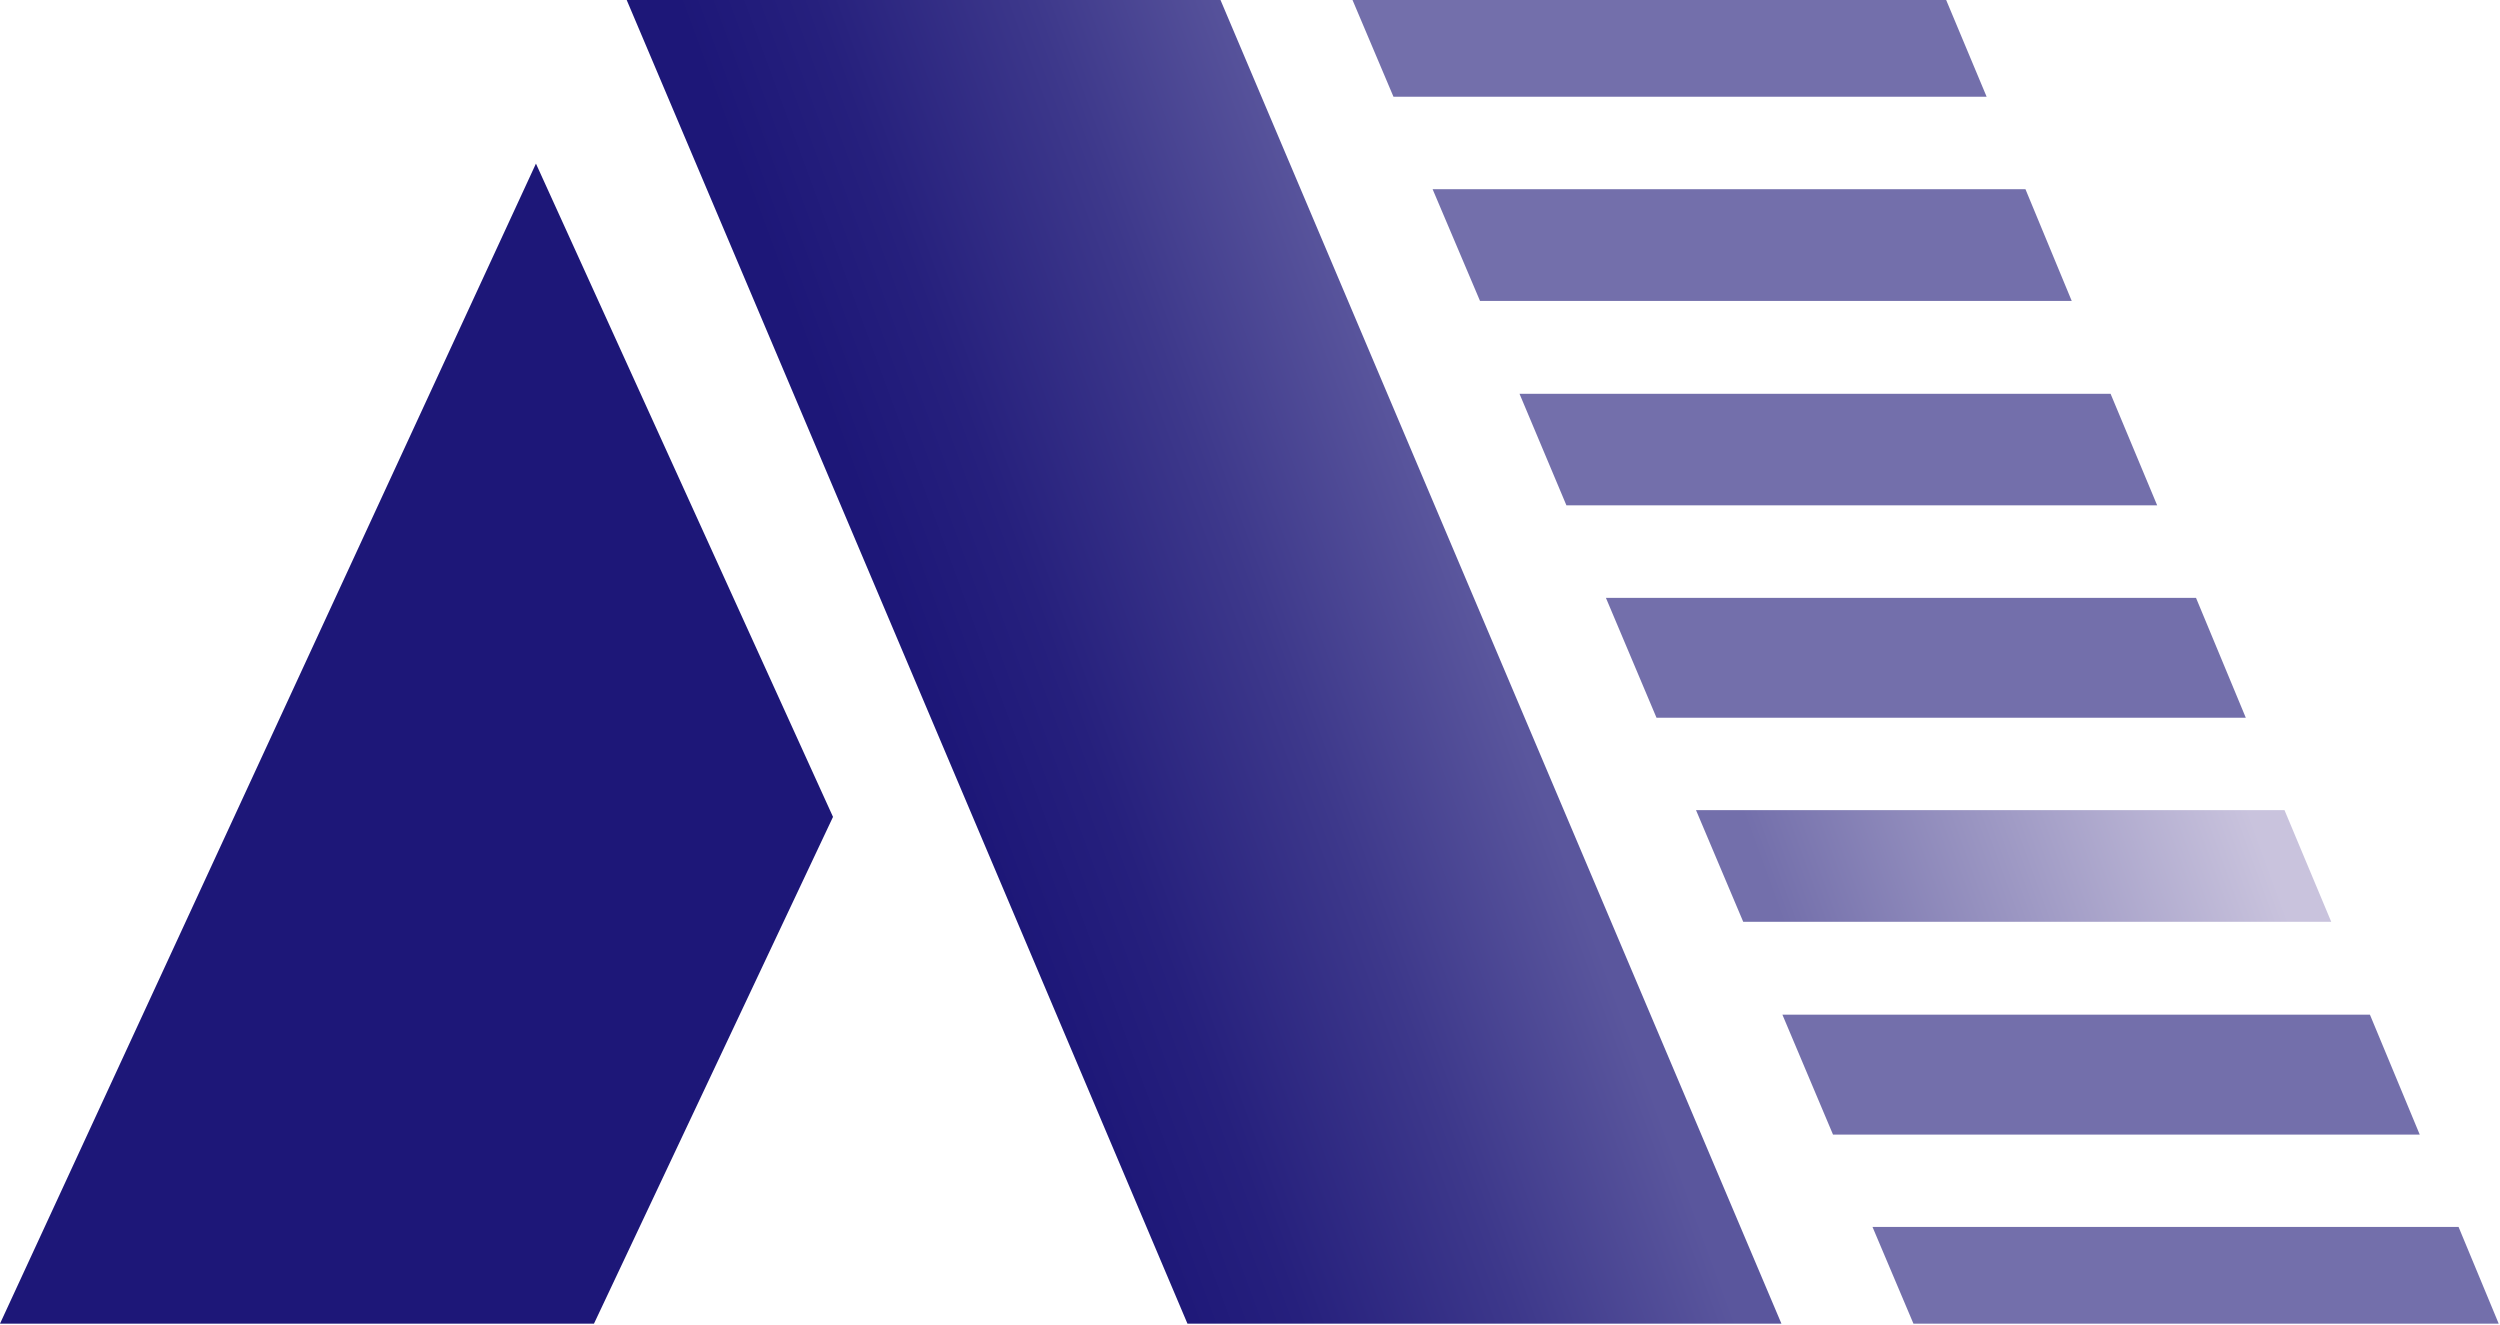 <svg version="1.2" xmlns="http://www.w3.org/2000/svg" viewBox="0 0 1551 822" width="1551" height="822">
	<title>AMRK_BIG</title>
	<defs>
		<linearGradient id="g1" x2="1" gradientUnits="userSpaceOnUse" gradientTransform="matrix(278.686,-102.363,59.433,161.808,1110.699,587.295)">
			<stop offset="0" stop-color="#736fab"/>
			<stop offset="1" stop-color="#c9c3dd"/>
		</linearGradient>
		<linearGradient id="g2" x2="1" gradientUnits="userSpaceOnUse" gradientTransform="matrix(5195.325,-10093.047,17810.46,9167.81,85344.838,7142.824)">
			<stop offset="0" stop-color="#736fab"/>
			<stop offset="1" stop-color="#c9c3dd"/>
		</linearGradient>
		<linearGradient id="g3" x2="1" gradientUnits="userSpaceOnUse" gradientTransform="matrix(4657.176,-9674.376,17905.042,8619.36,80760.122,4773.89)">
			<stop offset="0" stop-color="#736fab"/>
			<stop offset="1" stop-color="#c9c3dd"/>
		</linearGradient>
		<linearGradient id="g4" x2="1" gradientUnits="userSpaceOnUse" gradientTransform="matrix(4653.701,-9697.246,17986.225,8631.576,76686.441,2901.704)">
			<stop offset="0" stop-color="#736fab"/>
			<stop offset="1" stop-color="#c9c3dd"/>
		</linearGradient>
		<linearGradient id="g5" x2="1" gradientUnits="userSpaceOnUse" gradientTransform="matrix(3667.921,-8649.988,17603.452,7464.527,96144.185,10784.566)">
			<stop offset="0" stop-color="#736fab" stop-opacity="1"/>
			<stop offset="1" stop-color="#c9c3dd" stop-opacity="0"/>
		</linearGradient>
		<linearGradient id="g6" x2="1" gradientUnits="userSpaceOnUse" gradientTransform="matrix(3683.808,-8794.302,18076.011,7571.783,72053.175,957.345)">
			<stop offset="0" stop-color="#736fab"/>
			<stop offset="1" stop-color="#c9c3dd"/>
		</linearGradient>
		<linearGradient id="g7" x2="1" gradientUnits="userSpaceOnUse" gradientTransform="matrix(5180.101,-10028.908,17654.441,9118.818,93635.043,11211.941)">
			<stop offset="0" stop-color="#736fab"/>
			<stop offset="1" stop-color="#c9c3dd"/>
		</linearGradient>
		<linearGradient id="g8" x2="1" gradientUnits="userSpaceOnUse" gradientTransform="matrix(313.473,-115.17,301.191,819.789,591.248,466.802)">
			<stop offset="0" stop-color="#1d1778"/>
			<stop offset=".24" stop-color="#26207d"/>
			<stop offset=".62" stop-color="#3d388b"/>
			<stop offset="1" stop-color="#5a569d"/>
		</linearGradient>
	</defs>
	<style>
		.s0 { fill: #1d1778 } 
		.s1 { fill: url(#g1) } 
		.s2 { fill: url(#g2) } 
		.s3 { fill: url(#g3) } 
		.s4 { fill: url(#g4) } 
		.s5 { fill: url(#g5) } 
		.s6 { fill: url(#g6) } 
		.s7 { fill: url(#g7) } 
		.s8 { fill: url(#g8) } 
	</style>
	<path class="s0" d="m0 821.2h368.5l148.3-314.4-184.3-405.3z"/>
	<path class="s1" d="m1446.3 571.9l-29-69.3h-365.1l29.3 69.3z"/>
	<path class="s2" d="m1393.3 445.3l-30.9-74.4h-366.1l31.4 74.4z"/>
	<path class="s3" d="m1338.3 313.5l-28.9-69.2h-366.7l29.1 69.2z"/>
	<path class="s4" d="m918.2 186.7h367.1l-28.7-69.3h-367.8z"/>
	<path class="s5" d="m1161.7 761.2l25.4 60h363.1l-24.9-60z"/>
	<path class="s6" d="m1232.5 60l-25.1-60h-368.3l25.4 60z"/>
	<path class="s7" d="m1470.3 629.5h-364.5l31.4 74.4h364z"/>
	<path class="s8" d="m388.8 0l347.9 821.2h368.5l-348-821.2z"/>
</svg>